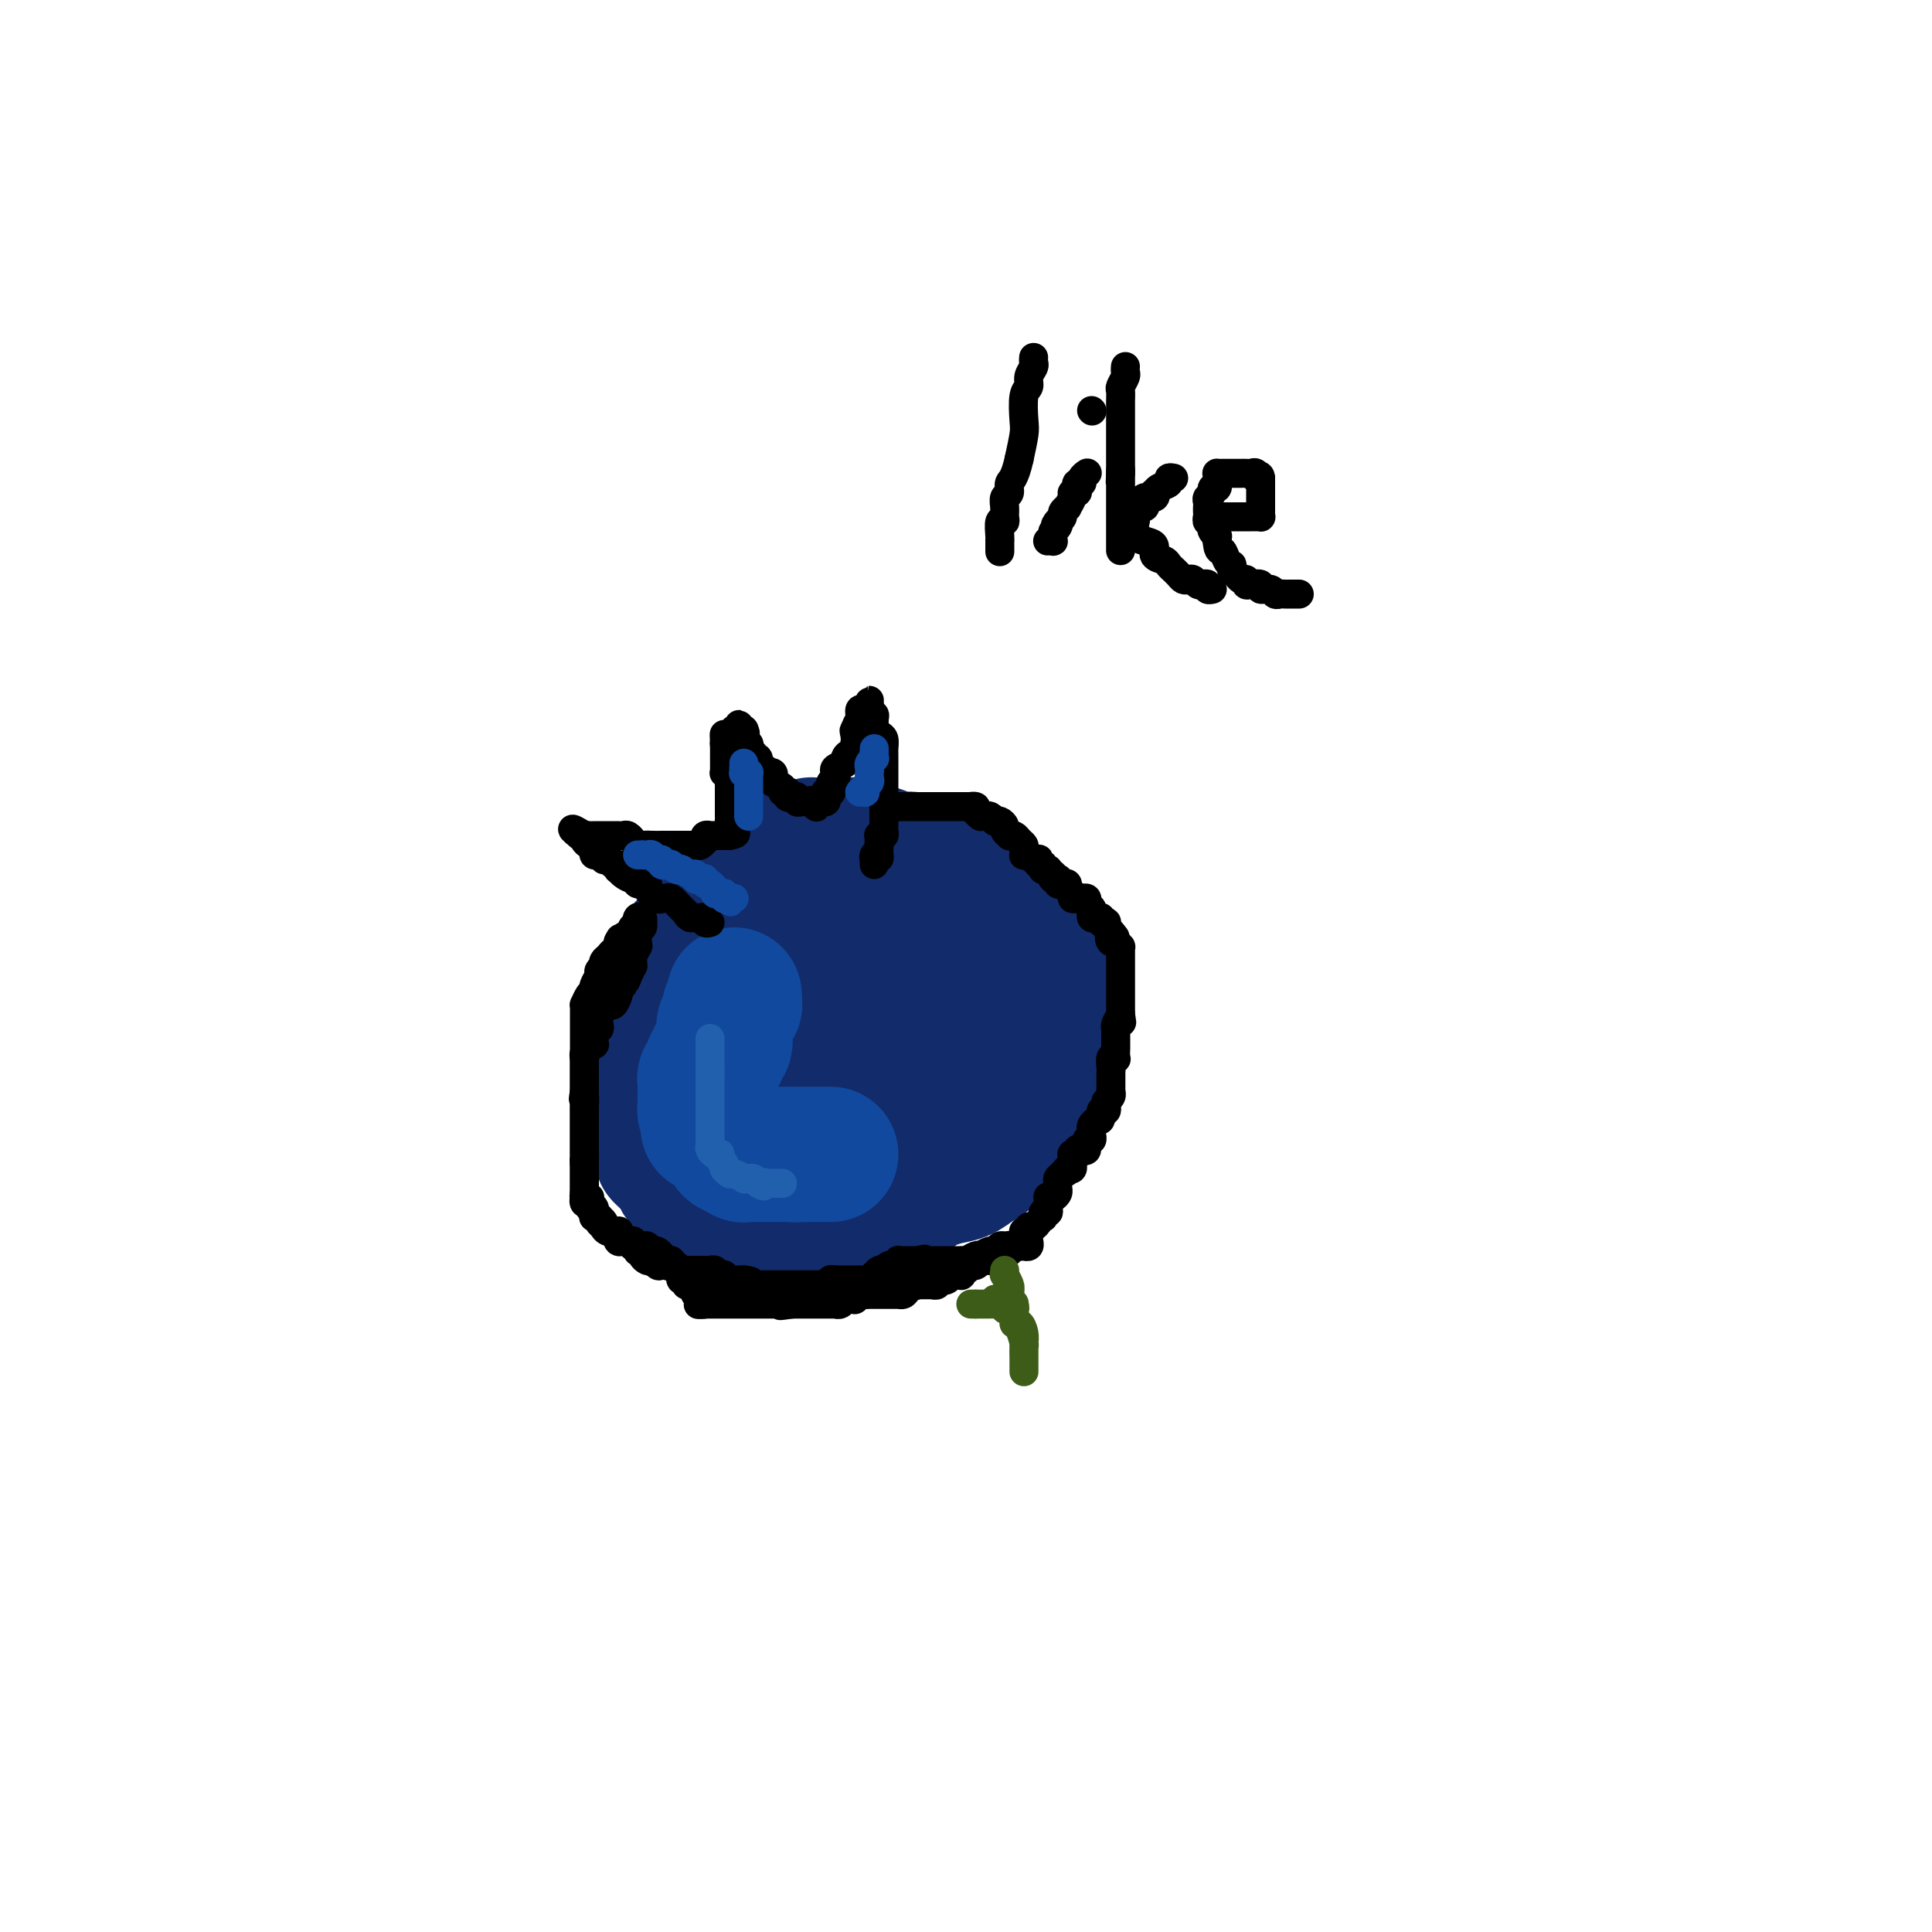<svg viewBox='0 0 400 400' version='1.1' xmlns='http://www.w3.org/2000/svg' xmlns:xlink='http://www.w3.org/1999/xlink'><g fill='none' stroke='#122B6A' stroke-width='28' stroke-linecap='round' stroke-linejoin='round'><path d='M151,187c-0.419,-0.127 -0.838,-0.254 -1,0c-0.162,0.254 -0.067,0.890 0,1c0.067,0.110 0.106,-0.305 0,0c-0.106,0.305 -0.358,1.329 -1,2c-0.642,0.671 -1.673,0.988 -2,1c-0.327,0.012 0.049,-0.282 0,0c-0.049,0.282 -0.525,1.141 -1,2'/><path d='M146,193c-0.973,1.108 -0.905,0.878 -1,1c-0.095,0.122 -0.353,0.596 -1,1c-0.647,0.404 -1.682,0.737 -2,1c-0.318,0.263 0.083,0.455 0,1c-0.083,0.545 -0.649,1.441 -1,2c-0.351,0.559 -0.485,0.780 -1,1c-0.515,0.220 -1.409,0.440 -2,1c-0.591,0.560 -0.879,1.459 -1,2c-0.121,0.541 -0.075,0.722 0,1c0.075,0.278 0.177,0.653 0,1c-0.177,0.347 -0.635,0.665 -1,1c-0.365,0.335 -0.637,0.687 -1,1c-0.363,0.313 -0.815,0.588 -1,1c-0.185,0.412 -0.102,0.961 0,2c0.102,1.039 0.224,2.567 0,3c-0.224,0.433 -0.792,-0.231 -1,0c-0.208,0.231 -0.056,1.356 0,2c0.056,0.644 0.015,0.805 0,1c-0.015,0.195 -0.004,0.422 0,1c0.004,0.578 0.001,1.506 0,2c-0.001,0.494 -0.001,0.555 0,1c0.001,0.445 0.004,1.274 0,2c-0.004,0.726 -0.016,1.350 0,2c0.016,0.650 0.061,1.326 0,2c-0.061,0.674 -0.227,1.347 0,2c0.227,0.653 0.848,1.288 1,2c0.152,0.712 -0.167,1.503 0,2c0.167,0.497 0.818,0.700 1,1c0.182,0.300 -0.105,0.696 0,1c0.105,0.304 0.601,0.515 1,1c0.399,0.485 0.699,1.242 1,2'/><path d='M137,237c0.586,2.123 0.050,1.930 0,2c-0.050,0.070 0.387,0.401 1,1c0.613,0.599 1.402,1.465 2,2c0.598,0.535 1.004,0.738 1,1c-0.004,0.262 -0.418,0.582 0,1c0.418,0.418 1.668,0.934 2,1c0.332,0.066 -0.252,-0.319 0,0c0.252,0.319 1.342,1.344 2,2c0.658,0.656 0.884,0.945 1,1c0.116,0.055 0.121,-0.125 1,0c0.879,0.125 2.633,0.554 3,1c0.367,0.446 -0.653,0.908 0,1c0.653,0.092 2.980,-0.186 4,0c1.020,0.186 0.735,0.834 1,1c0.265,0.166 1.081,-0.152 2,0c0.919,0.152 1.940,0.774 3,1c1.060,0.226 2.159,0.057 3,0c0.841,-0.057 1.422,-0.000 2,0c0.578,0.000 1.151,-0.055 2,0c0.849,0.055 1.973,0.222 3,0c1.027,-0.222 1.957,-0.833 3,-1c1.043,-0.167 2.200,0.110 3,0c0.800,-0.110 1.244,-0.606 2,-1c0.756,-0.394 1.826,-0.687 3,-1c1.174,-0.313 2.453,-0.646 4,-1c1.547,-0.354 3.362,-0.727 4,-1c0.638,-0.273 0.099,-0.444 1,-1c0.901,-0.556 3.243,-1.496 5,-2c1.757,-0.504 2.931,-0.573 4,-1c1.069,-0.427 2.035,-1.214 3,-2'/><path d='M202,241c4.252,-2.058 1.883,-2.204 1,-2c-0.883,0.204 -0.279,0.757 1,0c1.279,-0.757 3.234,-2.824 4,-4c0.766,-1.176 0.341,-1.461 1,-2c0.659,-0.539 2.400,-1.333 3,-2c0.600,-0.667 0.059,-1.209 0,-2c-0.059,-0.791 0.362,-1.832 1,-3c0.638,-1.168 1.491,-2.464 2,-3c0.509,-0.536 0.672,-0.314 1,-1c0.328,-0.686 0.820,-2.281 1,-3c0.180,-0.719 0.048,-0.563 0,-1c-0.048,-0.437 -0.013,-1.468 0,-2c0.013,-0.532 0.004,-0.566 0,-1c-0.004,-0.434 -0.001,-1.268 0,-2c0.001,-0.732 0.001,-1.360 0,-2c-0.001,-0.640 -0.004,-1.290 0,-2c0.004,-0.710 0.014,-1.479 0,-2c-0.014,-0.521 -0.054,-0.792 0,-1c0.054,-0.208 0.200,-0.352 0,-1c-0.200,-0.648 -0.747,-1.801 -1,-2c-0.253,-0.199 -0.212,0.556 0,0c0.212,-0.556 0.596,-2.424 0,-3c-0.596,-0.576 -2.170,0.142 -3,0c-0.830,-0.142 -0.915,-1.142 -1,-2c-0.085,-0.858 -0.171,-1.575 0,-2c0.171,-0.425 0.600,-0.560 0,-1c-0.600,-0.440 -2.227,-1.187 -3,-2c-0.773,-0.813 -0.692,-1.692 -1,-2c-0.308,-0.308 -1.006,-0.044 -2,-1c-0.994,-0.956 -2.284,-3.130 -3,-4c-0.716,-0.870 -0.858,-0.435 -1,0'/><path d='M202,186c-2.746,-2.855 -2.611,-2.993 -3,-3c-0.389,-0.007 -1.300,0.118 -2,0c-0.700,-0.118 -1.188,-0.480 -2,-1c-0.812,-0.520 -1.949,-1.200 -3,-2c-1.051,-0.800 -2.016,-1.721 -3,-2c-0.984,-0.279 -1.988,0.083 -3,0c-1.012,-0.083 -2.033,-0.611 -3,-1c-0.967,-0.389 -1.879,-0.640 -3,-1c-1.121,-0.360 -2.449,-0.829 -3,-1c-0.551,-0.171 -0.324,-0.046 -1,0c-0.676,0.046 -2.257,0.012 -3,0c-0.743,-0.012 -0.650,-0.000 -1,0c-0.350,0.000 -1.144,-0.010 -2,0c-0.856,0.010 -1.774,0.040 -2,0c-0.226,-0.040 0.242,-0.150 0,0c-0.242,0.150 -1.192,0.561 -2,1c-0.808,0.439 -1.473,0.905 -2,1c-0.527,0.095 -0.915,-0.181 -1,0c-0.085,0.181 0.135,0.819 0,1c-0.135,0.181 -0.623,-0.095 -1,0c-0.377,0.095 -0.641,0.560 -1,1c-0.359,0.440 -0.814,0.854 -1,1c-0.186,0.146 -0.105,0.024 0,0c0.105,-0.024 0.234,0.049 0,0c-0.234,-0.049 -0.833,-0.219 -1,0c-0.167,0.219 0.096,0.829 0,1c-0.096,0.171 -0.551,-0.095 -1,0c-0.449,0.095 -0.894,0.551 -1,1c-0.106,0.449 0.125,0.890 0,1c-0.125,0.110 -0.607,-0.111 -1,0c-0.393,0.111 -0.696,0.556 -1,1'/><path d='M155,184c-1.250,0.954 -0.377,-0.162 0,0c0.377,0.162 0.256,1.601 0,2c-0.256,0.399 -0.647,-0.243 -1,0c-0.353,0.243 -0.670,1.370 -1,2c-0.330,0.630 -0.675,0.761 -1,1c-0.325,0.239 -0.630,0.585 -1,1c-0.370,0.415 -0.803,0.900 -1,1c-0.197,0.100 -0.157,-0.185 0,0c0.157,0.185 0.431,0.839 0,1c-0.431,0.161 -1.566,-0.171 -2,0c-0.434,0.171 -0.166,0.845 0,1c0.166,0.155 0.229,-0.210 0,0c-0.229,0.210 -0.751,0.995 -1,1c-0.249,0.005 -0.224,-0.768 0,-1c0.224,-0.232 0.647,0.079 1,0c0.353,-0.079 0.637,-0.547 1,-1c0.363,-0.453 0.804,-0.890 1,-1c0.196,-0.110 0.146,0.106 0,0c-0.146,-0.106 -0.390,-0.535 0,-1c0.390,-0.465 1.413,-0.966 2,-1c0.587,-0.034 0.738,0.398 1,0c0.262,-0.398 0.636,-1.625 1,-2c0.364,-0.375 0.719,0.104 1,0c0.281,-0.104 0.488,-0.791 1,-1c0.512,-0.209 1.330,0.059 2,0c0.670,-0.059 1.191,-0.445 2,-1c0.809,-0.555 1.904,-1.277 3,-2'/><path d='M163,183c2.641,-1.392 1.744,-0.373 2,0c0.256,0.373 1.664,0.100 2,0c0.336,-0.100 -0.399,-0.027 0,0c0.399,0.027 1.931,0.007 3,0c1.069,-0.007 1.675,-0.002 2,0c0.325,0.002 0.369,0.001 1,0c0.631,-0.001 1.849,-0.001 3,0c1.151,0.001 2.234,0.002 3,0c0.766,-0.002 1.215,-0.007 2,0c0.785,0.007 1.907,0.027 3,0c1.093,-0.027 2.156,-0.099 3,0c0.844,0.099 1.470,0.370 3,1c1.530,0.630 3.963,1.618 5,2c1.037,0.382 0.677,0.156 1,0c0.323,-0.156 1.329,-0.244 2,0c0.671,0.244 1.007,0.821 1,1c-0.007,0.179 -0.356,-0.039 0,0c0.356,0.039 1.419,0.334 2,1c0.581,0.666 0.681,1.702 1,2c0.319,0.298 0.859,-0.142 1,0c0.141,0.142 -0.116,0.866 0,1c0.116,0.134 0.606,-0.321 1,0c0.394,0.321 0.693,1.419 1,2c0.307,0.581 0.622,0.646 1,1c0.378,0.354 0.819,0.996 1,2c0.181,1.004 0.101,2.370 0,3c-0.101,0.630 -0.223,0.522 0,1c0.223,0.478 0.792,1.540 1,2c0.208,0.460 0.056,0.316 0,1c-0.056,0.684 -0.016,2.195 0,3c0.016,0.805 0.008,0.902 0,1'/><path d='M208,207c0.142,1.853 -0.002,0.985 0,1c0.002,0.015 0.150,0.911 0,2c-0.150,1.089 -0.599,2.370 -1,3c-0.401,0.630 -0.754,0.610 -1,1c-0.246,0.390 -0.384,1.192 -1,2c-0.616,0.808 -1.708,1.622 -2,2c-0.292,0.378 0.217,0.320 0,1c-0.217,0.680 -1.158,2.098 -2,3c-0.842,0.902 -1.583,1.289 -2,2c-0.417,0.711 -0.510,1.748 -1,2c-0.490,0.252 -1.378,-0.279 -2,0c-0.622,0.279 -0.978,1.370 -1,2c-0.022,0.630 0.290,0.799 0,1c-0.290,0.201 -1.182,0.435 -2,1c-0.818,0.565 -1.561,1.462 -2,2c-0.439,0.538 -0.574,0.718 -1,1c-0.426,0.282 -1.142,0.667 -2,1c-0.858,0.333 -1.859,0.614 -2,1c-0.141,0.386 0.578,0.878 0,1c-0.578,0.122 -2.454,-0.125 -3,0c-0.546,0.125 0.239,0.622 0,1c-0.239,0.378 -1.500,0.637 -2,1c-0.500,0.363 -0.238,0.829 -1,1c-0.762,0.171 -2.550,0.046 -3,0c-0.450,-0.046 0.436,-0.012 0,0c-0.436,0.012 -2.195,0.003 -3,0c-0.805,-0.003 -0.655,-0.001 -1,0c-0.345,0.001 -1.185,0.000 -2,0c-0.815,-0.000 -1.604,-0.000 -2,0c-0.396,0.000 -0.399,0.000 -1,0c-0.601,-0.000 -1.801,-0.000 -3,0'/><path d='M165,239c-3.594,0.464 -2.080,0.126 -2,0c0.080,-0.126 -1.274,-0.038 -2,0c-0.726,0.038 -0.825,0.025 -1,0c-0.175,-0.025 -0.427,-0.063 -1,0c-0.573,0.063 -1.467,0.228 -2,0c-0.533,-0.228 -0.706,-0.850 -1,-1c-0.294,-0.150 -0.709,0.171 -1,0c-0.291,-0.171 -0.456,-0.834 -1,-1c-0.544,-0.166 -1.465,0.165 -2,0c-0.535,-0.165 -0.683,-0.827 -1,-1c-0.317,-0.173 -0.803,0.143 -1,0c-0.197,-0.143 -0.107,-0.746 0,-1c0.107,-0.254 0.229,-0.158 0,0c-0.229,0.158 -0.809,0.377 -1,0c-0.191,-0.377 0.007,-1.350 0,-2c-0.007,-0.650 -0.219,-0.976 0,-2c0.219,-1.024 0.868,-2.747 1,-4c0.132,-1.253 -0.253,-2.037 0,-3c0.253,-0.963 1.143,-2.104 2,-3c0.857,-0.896 1.680,-1.545 2,-2c0.320,-0.455 0.137,-0.714 0,-1c-0.137,-0.286 -0.229,-0.598 0,-1c0.229,-0.402 0.780,-0.895 1,-1c0.220,-0.105 0.110,0.178 0,0c-0.110,-0.178 -0.222,-0.818 0,-1c0.222,-0.182 0.776,0.095 1,0c0.224,-0.095 0.118,-0.561 0,-1c-0.118,-0.439 -0.248,-0.850 0,-1c0.248,-0.150 0.874,-0.041 1,0c0.126,0.041 -0.250,0.012 0,0c0.250,-0.012 1.125,-0.006 2,0'/><path d='M159,213c1.340,-1.921 0.189,-1.222 0,-1c-0.189,0.222 0.585,-0.032 1,0c0.415,0.032 0.470,0.350 1,0c0.530,-0.350 1.534,-1.368 2,-2c0.466,-0.632 0.393,-0.877 1,-1c0.607,-0.123 1.895,-0.123 3,0c1.105,0.123 2.027,0.369 3,0c0.973,-0.369 1.996,-1.352 3,-2c1.004,-0.648 1.988,-0.962 3,-1c1.012,-0.038 2.052,0.200 3,0c0.948,-0.200 1.805,-0.837 2,-1c0.195,-0.163 -0.272,0.149 0,0c0.272,-0.149 1.283,-0.758 2,-1c0.717,-0.242 1.142,-0.117 2,0c0.858,0.117 2.151,0.228 3,0c0.849,-0.228 1.253,-0.793 2,-1c0.747,-0.207 1.835,-0.055 3,0c1.165,0.055 2.406,0.015 3,0c0.594,-0.015 0.540,-0.004 1,0c0.460,0.004 1.433,0.001 2,0c0.567,-0.001 0.726,-0.001 1,0c0.274,0.001 0.662,0.004 1,0c0.338,-0.004 0.627,-0.015 1,0c0.373,0.015 0.831,0.055 1,0c0.169,-0.055 0.048,-0.205 0,0c-0.048,0.205 -0.024,0.765 0,1c0.024,0.235 0.048,0.146 0,0c-0.048,-0.146 -0.167,-0.347 0,0c0.167,0.347 0.619,1.242 0,2c-0.619,0.758 -2.310,1.379 -4,2'/><path d='M199,208c-0.582,0.952 -0.536,0.834 -1,1c-0.464,0.166 -1.437,0.618 -2,1c-0.563,0.382 -0.714,0.694 -1,1c-0.286,0.306 -0.705,0.607 -1,1c-0.295,0.393 -0.464,0.879 -1,1c-0.536,0.121 -1.439,-0.121 -2,0c-0.561,0.121 -0.780,0.607 -1,1c-0.220,0.393 -0.441,0.694 -1,1c-0.559,0.306 -1.455,0.617 -2,1c-0.545,0.383 -0.737,0.838 -1,1c-0.263,0.162 -0.595,0.029 -1,0c-0.405,-0.029 -0.883,0.044 -1,0c-0.117,-0.044 0.128,-0.204 0,0c-0.128,0.204 -0.627,0.773 -1,1c-0.373,0.227 -0.620,0.112 -1,0c-0.380,-0.112 -0.893,-0.223 -1,0c-0.107,0.223 0.192,0.778 0,1c-0.192,0.222 -0.874,0.111 -1,0c-0.126,-0.111 0.303,-0.223 0,0c-0.303,0.223 -1.338,0.782 -2,1c-0.662,0.218 -0.951,0.097 -1,0c-0.049,-0.097 0.140,-0.170 0,0c-0.140,0.170 -0.611,0.582 -1,1c-0.389,0.418 -0.695,0.843 -1,1c-0.305,0.157 -0.607,0.046 -1,0c-0.393,-0.046 -0.876,-0.026 -1,0c-0.124,0.026 0.111,0.059 0,0c-0.111,-0.059 -0.568,-0.208 -1,0c-0.432,0.208 -0.838,0.774 -1,1c-0.162,0.226 -0.081,0.113 0,0'/></g>
<g fill='none' stroke='#11499F' stroke-width='28' stroke-linecap='round' stroke-linejoin='round'><path d='M152,206c0.000,0.000 0.000,1.000 0,1'/><path d='M152,207c-0.017,0.395 -0.061,0.883 0,1c0.061,0.117 0.227,-0.136 0,0c-0.227,0.136 -0.845,0.662 -1,1c-0.155,0.338 0.154,0.490 0,1c-0.154,0.510 -0.772,1.379 -1,2c-0.228,0.621 -0.065,0.992 0,1c0.065,0.008 0.033,-0.349 0,0c-0.033,0.349 -0.065,1.404 0,2c0.065,0.596 0.229,0.732 0,1c-0.229,0.268 -0.850,0.667 -1,1c-0.150,0.333 0.170,0.601 0,1c-0.170,0.399 -0.830,0.930 -1,1c-0.170,0.070 0.152,-0.322 0,0c-0.152,0.322 -0.776,1.357 -1,2c-0.224,0.643 -0.046,0.893 0,1c0.046,0.107 -0.040,0.070 0,0c0.040,-0.070 0.207,-0.173 0,0c-0.207,0.173 -0.788,0.621 -1,1c-0.212,0.379 -0.057,0.689 0,1c0.057,0.311 0.015,0.622 0,1c-0.015,0.378 -0.004,0.822 0,1c0.004,0.178 0.001,0.090 0,0c-0.001,-0.090 -0.000,-0.181 0,0c0.000,0.181 0.000,0.636 0,1c-0.000,0.364 -0.001,0.637 0,1c0.001,0.363 0.004,0.814 0,1c-0.004,0.186 -0.015,0.105 0,0c0.015,-0.105 0.056,-0.234 0,0c-0.056,0.234 -0.207,0.832 0,1c0.207,0.168 0.774,-0.095 1,0c0.226,0.095 0.113,0.547 0,1'/><path d='M147,231c-0.778,3.936 -0.224,1.777 0,1c0.224,-0.777 0.117,-0.171 0,0c-0.117,0.171 -0.242,-0.094 0,0c0.242,0.094 0.853,0.547 1,1c0.147,0.453 -0.171,0.906 0,1c0.171,0.094 0.830,-0.171 1,0c0.170,0.171 -0.150,0.777 0,1c0.150,0.223 0.771,0.064 1,0c0.229,-0.064 0.065,-0.032 0,0c-0.065,0.032 -0.032,0.064 0,0c0.032,-0.064 0.063,-0.223 0,0c-0.063,0.223 -0.220,0.829 0,1c0.220,0.171 0.815,-0.094 1,0c0.185,0.094 -0.042,0.547 0,1c0.042,0.453 0.354,0.906 1,1c0.646,0.094 1.626,-0.171 2,0c0.374,0.171 0.142,0.778 0,1c-0.142,0.222 -0.193,0.060 0,0c0.193,-0.060 0.629,-0.016 1,0c0.371,0.016 0.677,0.004 1,0c0.323,-0.004 0.663,-0.001 1,0c0.337,0.001 0.673,0.000 1,0c0.327,-0.000 0.647,-0.000 1,0c0.353,0.000 0.738,0.000 1,0c0.262,-0.000 0.400,-0.000 1,0c0.600,0.000 1.662,0.000 2,0c0.338,-0.000 -0.046,-0.000 0,0c0.046,0.000 0.523,0.000 1,0'/><path d='M164,239c2.034,0.155 1.119,0.041 1,0c-0.119,-0.041 0.559,-0.011 1,0c0.441,0.011 0.644,0.003 1,0c0.356,-0.003 0.865,-0.001 1,0c0.135,0.001 -0.105,0.000 0,0c0.105,-0.000 0.554,-0.000 1,0c0.446,0.000 0.890,0.000 1,0c0.110,-0.000 -0.114,-0.000 0,0c0.114,0.000 0.567,0.000 1,0c0.433,-0.000 0.847,-0.000 1,0c0.153,0.000 0.044,0.000 0,0c-0.044,-0.000 -0.022,-0.000 0,0'/></g>
<g fill='none' stroke='#000000' stroke-width='6' stroke-linecap='round' stroke-linejoin='round'><path d='M147,191c-0.440,0.113 -0.881,0.226 -1,0c-0.119,-0.226 0.083,-0.792 0,-1c-0.083,-0.208 -0.452,-0.060 -1,0c-0.548,0.060 -1.274,0.030 -2,0'/><path d='M143,190c-0.814,-0.353 -0.848,-0.736 -1,-1c-0.152,-0.264 -0.420,-0.409 -1,-1c-0.580,-0.591 -1.470,-1.629 -2,-2c-0.530,-0.371 -0.700,-0.075 -1,0c-0.300,0.075 -0.729,-0.070 -1,0c-0.271,0.070 -0.384,0.354 -1,0c-0.616,-0.354 -1.736,-1.348 -2,-2c-0.264,-0.652 0.329,-0.962 0,-1c-0.329,-0.038 -1.580,0.196 -2,0c-0.420,-0.196 -0.008,-0.822 0,-1c0.008,-0.178 -0.389,0.092 -1,0c-0.611,-0.092 -1.435,-0.545 -2,-1c-0.565,-0.455 -0.872,-0.910 -1,-1c-0.128,-0.090 -0.077,0.187 0,0c0.077,-0.187 0.179,-0.839 0,-1c-0.179,-0.161 -0.641,0.167 -1,0c-0.359,-0.167 -0.617,-0.830 -1,-1c-0.383,-0.170 -0.891,0.151 -1,0c-0.109,-0.151 0.182,-0.776 0,-1c-0.182,-0.224 -0.836,-0.049 -1,0c-0.164,0.049 0.162,-0.028 0,0c-0.162,0.028 -0.813,0.161 -1,0c-0.187,-0.161 0.090,-0.618 0,-1c-0.090,-0.382 -0.546,-0.691 -1,-1c-0.454,-0.309 -0.905,-0.619 -1,-1c-0.095,-0.381 0.167,-0.833 0,-1c-0.167,-0.167 -0.762,-0.048 -1,0c-0.238,0.048 -0.119,0.024 0,0'/><path d='M120,173c-3.318,-2.630 -0.115,-0.705 1,0c1.115,0.705 0.140,0.189 0,0c-0.140,-0.189 0.554,-0.051 1,0c0.446,0.051 0.644,0.014 1,0c0.356,-0.014 0.869,-0.004 1,0c0.131,0.004 -0.119,0.001 0,0c0.119,-0.001 0.606,-0.000 1,0c0.394,0.000 0.693,-0.000 1,0c0.307,0.000 0.621,0.000 1,0c0.379,-0.000 0.822,-0.001 1,0c0.178,0.001 0.090,0.004 0,0c-0.090,-0.004 -0.183,-0.016 0,0c0.183,0.016 0.641,0.061 1,0c0.359,-0.061 0.617,-0.226 1,0c0.383,0.226 0.890,0.845 1,1c0.110,0.155 -0.178,-0.155 0,0c0.178,0.155 0.821,0.773 1,1c0.179,0.227 -0.106,0.061 0,0c0.106,-0.061 0.602,-0.017 1,0c0.398,0.017 0.699,0.009 1,0'/><path d='M134,175c2.137,0.309 0.481,0.083 0,0c-0.481,-0.083 0.214,-0.022 1,0c0.786,0.022 1.664,0.006 2,0c0.336,-0.006 0.131,-0.002 0,0c-0.131,0.002 -0.189,0.000 0,0c0.189,-0.000 0.624,-0.000 1,0c0.376,0.000 0.692,0.000 1,0c0.308,-0.000 0.607,-0.000 1,0c0.393,0.000 0.880,0.000 1,0c0.120,-0.000 -0.126,-0.000 0,0c0.126,0.000 0.625,0.001 1,0c0.375,-0.001 0.626,-0.004 1,0c0.374,0.004 0.871,0.016 1,0c0.129,-0.016 -0.110,-0.061 0,0c0.110,0.061 0.569,0.226 1,0c0.431,-0.226 0.833,-0.845 1,-1c0.167,-0.155 0.100,0.155 0,0c-0.100,-0.155 -0.234,-0.774 0,-1c0.234,-0.226 0.837,-0.061 1,0c0.163,0.061 -0.114,0.016 0,0c0.114,-0.016 0.619,-0.004 1,0c0.381,0.004 0.637,0.001 1,0c0.363,-0.001 0.833,-0.000 1,0c0.167,0.000 0.031,0.000 0,0c-0.031,-0.000 0.043,-0.000 0,0c-0.043,0.000 -0.204,0.000 0,0c0.204,-0.000 0.773,-0.000 1,0c0.227,0.000 0.114,0.000 0,0'/><path d='M151,173c2.630,-0.492 0.705,-0.723 0,-1c-0.705,-0.277 -0.189,-0.599 0,-1c0.189,-0.401 0.051,-0.881 0,-1c-0.051,-0.119 -0.014,0.124 0,0c0.014,-0.124 0.004,-0.615 0,-1c-0.004,-0.385 -0.001,-0.663 0,-1c0.001,-0.337 0.000,-0.734 0,-1c-0.000,-0.266 0.000,-0.400 0,-1c-0.000,-0.600 -0.000,-1.666 0,-2c0.000,-0.334 0.001,0.064 0,0c-0.001,-0.064 -0.004,-0.592 0,-1c0.004,-0.408 0.015,-0.697 0,-1c-0.015,-0.303 -0.057,-0.619 0,-1c0.057,-0.381 0.211,-0.828 0,-1c-0.211,-0.172 -0.789,-0.069 -1,0c-0.211,0.069 -0.057,0.106 0,0c0.057,-0.106 0.015,-0.353 0,-1c-0.015,-0.647 -0.004,-1.693 0,-2c0.004,-0.307 0.001,0.124 0,0c-0.001,-0.124 -0.000,-0.804 0,-1c0.000,-0.196 0.000,0.092 0,0c-0.000,-0.092 -0.000,-0.563 0,-1c0.000,-0.437 0.000,-0.839 0,-1c-0.000,-0.161 -0.000,-0.080 0,0'/><path d='M150,154c-0.143,-3.227 0.000,-1.796 0,-1c-0.000,0.796 -0.143,0.957 0,1c0.143,0.043 0.573,-0.031 1,0c0.427,0.031 0.850,0.167 1,0c0.150,-0.167 0.026,-0.638 0,-1c-0.026,-0.362 0.045,-0.615 0,-1c-0.045,-0.385 -0.208,-0.902 0,-1c0.208,-0.098 0.787,0.223 1,0c0.213,-0.223 0.061,-0.989 0,-1c-0.061,-0.011 -0.030,0.732 0,1c0.030,0.268 0.060,0.062 0,0c-0.060,-0.062 -0.208,0.022 0,0c0.208,-0.022 0.774,-0.149 1,0c0.226,0.149 0.113,0.575 0,1'/><path d='M154,152c0.615,-0.353 0.151,-0.236 0,0c-0.151,0.236 0.011,0.589 0,1c-0.011,0.411 -0.195,0.879 0,1c0.195,0.121 0.769,-0.107 1,0c0.231,0.107 0.118,0.548 0,1c-0.118,0.452 -0.243,0.913 0,1c0.243,0.087 0.852,-0.202 1,0c0.148,0.202 -0.167,0.895 0,1c0.167,0.105 0.814,-0.378 1,0c0.186,0.378 -0.090,1.617 0,2c0.090,0.383 0.547,-0.091 1,0c0.453,0.091 0.904,0.745 1,1c0.096,0.255 -0.163,0.110 0,0c0.163,-0.110 0.746,-0.183 1,0c0.254,0.183 0.177,0.624 0,1c-0.177,0.376 -0.454,0.688 0,1c0.454,0.312 1.637,0.623 2,1c0.363,0.377 -0.096,0.819 0,1c0.096,0.181 0.748,0.100 1,0c0.252,-0.100 0.105,-0.219 0,0c-0.105,0.219 -0.169,0.777 0,1c0.169,0.223 0.571,0.112 1,0c0.429,-0.112 0.885,-0.226 1,0c0.115,0.226 -0.110,0.793 0,1c0.110,0.207 0.555,0.056 1,0c0.445,-0.056 0.889,-0.015 1,0c0.111,0.015 -0.111,0.004 0,0c0.111,-0.004 0.556,-0.002 1,0'/><path d='M168,166c2.123,2.166 0.429,0.581 0,0c-0.429,-0.581 0.407,-0.158 1,0c0.593,0.158 0.944,0.053 1,0c0.056,-0.053 -0.182,-0.053 0,0c0.182,0.053 0.785,0.157 1,0c0.215,-0.157 0.044,-0.577 0,-1c-0.044,-0.423 0.041,-0.848 0,-1c-0.041,-0.152 -0.208,-0.030 0,0c0.208,0.030 0.791,-0.034 1,0c0.209,0.034 0.042,0.164 0,0c-0.042,-0.164 0.039,-0.621 0,-1c-0.039,-0.379 -0.199,-0.679 0,-1c0.199,-0.321 0.756,-0.663 1,-1c0.244,-0.337 0.173,-0.669 0,-1c-0.173,-0.331 -0.449,-0.661 0,-1c0.449,-0.339 1.623,-0.687 2,-1c0.377,-0.313 -0.043,-0.591 0,-1c0.043,-0.409 0.547,-0.950 1,-1c0.453,-0.050 0.853,0.390 1,0c0.147,-0.390 0.039,-1.611 0,-2c-0.039,-0.389 -0.011,0.053 0,0c0.011,-0.053 0.003,-0.602 0,-1c-0.003,-0.398 -0.001,-0.646 0,-1c0.001,-0.354 0.000,-0.816 0,-1c-0.000,-0.184 -0.000,-0.092 0,0'/><path d='M177,151c0.945,-2.344 0.309,-0.705 0,0c-0.309,0.705 -0.289,0.477 0,0c0.289,-0.477 0.848,-1.202 1,-2c0.152,-0.798 -0.103,-1.668 0,-2c0.103,-0.332 0.563,-0.125 1,0c0.437,0.125 0.849,0.167 1,0c0.151,-0.167 0.040,-0.542 0,-1c-0.040,-0.458 -0.011,-0.999 0,-1c0.011,-0.001 0.003,0.538 0,1c-0.003,0.462 -0.001,0.845 0,1c0.001,0.155 0.000,0.080 0,0c-0.000,-0.080 -0.000,-0.166 0,0c0.000,0.166 0.000,0.583 0,1'/><path d='M180,148c0.227,0.437 0.796,0.029 1,0c0.204,-0.029 0.044,0.320 0,1c-0.044,0.680 0.027,1.691 0,2c-0.027,0.309 -0.151,-0.085 0,0c0.151,0.085 0.576,0.649 1,1c0.424,0.351 0.846,0.490 1,1c0.154,0.510 0.041,1.392 0,2c-0.041,0.608 -0.011,0.941 0,1c0.011,0.059 0.003,-0.158 0,0c-0.003,0.158 -0.001,0.690 0,1c0.001,0.310 0.000,0.397 0,1c-0.000,0.603 -0.000,1.721 0,2c0.000,0.279 0.000,-0.281 0,0c-0.000,0.281 -0.000,1.403 0,2c0.000,0.597 0.000,0.671 0,1c-0.000,0.329 0.000,0.914 0,1c-0.000,0.086 -0.000,-0.328 0,0c0.000,0.328 0.000,1.398 0,2c-0.000,0.602 -0.000,0.735 0,1c0.000,0.265 0.000,0.663 0,1c-0.000,0.337 -0.000,0.615 0,1c0.000,0.385 0.001,0.877 0,1c-0.001,0.123 -0.004,-0.125 0,0c0.004,0.125 0.015,0.621 0,1c-0.015,0.379 -0.057,0.640 0,1c0.057,0.360 0.211,0.817 0,1c-0.211,0.183 -0.789,0.090 -1,0c-0.211,-0.090 -0.057,-0.178 0,0c0.057,0.178 0.016,0.622 0,1c-0.016,0.378 -0.008,0.689 0,1'/><path d='M182,175c-0.094,3.874 0.171,2.558 0,2c-0.171,-0.558 -0.778,-0.360 -1,0c-0.222,0.360 -0.060,0.880 0,1c0.060,0.120 0.016,-0.160 0,0c-0.016,0.160 -0.005,0.760 0,1c0.005,0.240 0.002,0.120 0,0'/></g>
<g fill='none' stroke='#11499F' stroke-width='6' stroke-linecap='round' stroke-linejoin='round'><path d='M132,177c0.000,0.000 1.000,0.000 1,0'/><path d='M133,177c0.332,0.017 0.663,0.061 1,0c0.337,-0.061 0.682,-0.226 1,0c0.318,0.226 0.610,0.844 1,1c0.390,0.156 0.878,-0.151 1,0c0.122,0.151 -0.121,0.758 0,1c0.121,0.242 0.607,0.118 1,0c0.393,-0.118 0.692,-0.229 1,0c0.308,0.229 0.625,0.797 1,1c0.375,0.203 0.808,0.039 1,0c0.192,-0.039 0.142,0.046 0,0c-0.142,-0.046 -0.375,-0.222 0,0c0.375,0.222 1.358,0.843 2,1c0.642,0.157 0.941,-0.150 1,0c0.059,0.150 -0.124,0.758 0,1c0.124,0.242 0.555,0.118 1,0c0.445,-0.118 0.903,-0.228 1,0c0.097,0.228 -0.166,0.796 0,1c0.166,0.204 0.762,0.044 1,0c0.238,-0.044 0.119,0.027 0,0c-0.119,-0.027 -0.238,-0.152 0,0c0.238,0.152 0.834,0.580 1,1c0.166,0.420 -0.099,0.830 0,1c0.099,0.170 0.562,0.098 1,0c0.438,-0.098 0.849,-0.222 1,0c0.151,0.222 0.041,0.791 0,1c-0.041,0.209 -0.012,0.060 0,0c0.012,-0.060 0.006,-0.030 0,0'/><path d='M150,186c2.585,1.392 0.549,0.373 0,0c-0.549,-0.373 0.391,-0.100 1,0c0.609,0.100 0.888,0.029 1,0c0.112,-0.029 0.056,-0.014 0,0'/><path d='M154,158c0.000,0.000 0.000,1.000 0,1'/><path d='M154,159c0.016,0.382 0.057,0.837 0,1c-0.057,0.163 -0.211,0.033 0,0c0.211,-0.033 0.789,0.033 1,0c0.211,-0.033 0.057,-0.163 0,0c-0.057,0.163 -0.015,0.618 0,1c0.015,0.382 0.004,0.690 0,1c-0.004,0.310 -0.001,0.622 0,1c0.001,0.378 0.000,0.822 0,1c-0.000,0.178 -0.000,0.090 0,0c0.000,-0.090 0.000,-0.183 0,0c-0.000,0.183 -0.000,0.640 0,1c0.000,0.360 0.000,0.622 0,1c-0.000,0.378 -0.000,0.872 0,1c0.000,0.128 0.000,-0.109 0,0c-0.000,0.109 -0.000,0.565 0,1c0.000,0.435 0.000,0.848 0,1c-0.000,0.152 -0.000,0.043 0,0c0.000,-0.043 0.000,-0.022 0,0'/><path d='M181,155c0.000,0.000 0.000,1.000 0,1'/><path d='M181,156c0.004,0.091 0.015,-0.183 0,0c-0.015,0.183 -0.057,0.823 0,1c0.057,0.177 0.211,-0.110 0,0c-0.211,0.110 -0.789,0.617 -1,1c-0.211,0.383 -0.057,0.641 0,1c0.057,0.359 0.016,0.817 0,1c-0.016,0.183 -0.008,0.090 0,0c0.008,-0.090 0.016,-0.178 0,0c-0.016,0.178 -0.056,0.622 0,1c0.056,0.378 0.207,0.690 0,1c-0.207,0.310 -0.774,0.619 -1,1c-0.226,0.381 -0.112,0.834 0,1c0.112,0.166 0.223,0.045 0,0c-0.223,-0.045 -0.778,-0.013 -1,0c-0.222,0.013 -0.111,0.006 0,0'/></g>
<g fill='none' stroke='#2160AD' stroke-width='6' stroke-linecap='round' stroke-linejoin='round'><path d='M147,215c0.000,0.292 0.000,0.584 0,1c0.000,0.416 0.000,0.955 0,1c0.000,0.045 0.000,-0.405 0,0c0.000,0.405 0.000,1.665 0,2c0.000,0.335 0.000,-0.256 0,0c0.000,0.256 0.000,1.359 0,2c0.000,0.641 0.000,0.821 0,1'/><path d='M147,222c-0.000,0.996 -0.000,-0.013 0,0c0.000,0.013 0.000,1.050 0,2c-0.000,0.950 -0.000,1.814 0,2c0.000,0.186 0.000,-0.305 0,0c-0.000,0.305 -0.000,1.405 0,2c0.000,0.595 0.000,0.684 0,1c-0.000,0.316 -0.000,0.858 0,1c0.000,0.142 0.000,-0.117 0,0c-0.000,0.117 -0.000,0.610 0,1c0.000,0.390 0.000,0.678 0,1c-0.000,0.322 -0.000,0.678 0,1c0.000,0.322 0.000,0.611 0,1c-0.000,0.389 -0.001,0.877 0,1c0.001,0.123 0.003,-0.121 0,0c-0.003,0.121 -0.011,0.607 0,1c0.011,0.393 0.042,0.693 0,1c-0.042,0.307 -0.156,0.621 0,1c0.156,0.379 0.581,0.822 1,1c0.419,0.178 0.830,0.090 1,0c0.170,-0.090 0.097,-0.183 0,0c-0.097,0.183 -0.219,0.642 0,1c0.219,0.358 0.778,0.617 1,1c0.222,0.383 0.106,0.891 0,1c-0.106,0.109 -0.201,-0.181 0,0c0.201,0.181 0.698,0.833 1,1c0.302,0.167 0.410,-0.152 1,0c0.590,0.152 1.664,0.776 2,1c0.336,0.224 -0.065,0.050 0,0c0.065,-0.050 0.594,0.025 1,0c0.406,-0.025 0.687,-0.150 1,0c0.313,0.150 0.656,0.575 1,1'/><path d='M157,245c1.708,1.083 0.979,0.290 1,0c0.021,-0.290 0.793,-0.078 1,0c0.207,0.078 -0.151,0.021 0,0c0.151,-0.021 0.811,-0.006 1,0c0.189,0.006 -0.094,0.001 0,0c0.094,-0.001 0.564,-0.000 1,0c0.436,0.000 0.839,0.000 1,0c0.161,-0.000 0.081,-0.000 0,0'/></g>
<g fill='none' stroke='#000000' stroke-width='6' stroke-linecap='round' stroke-linejoin='round'><path d='M185,167c0.000,0.000 1.000,0.000 1,0'/><path d='M186,167c0.151,0.000 0.030,0.000 0,0c-0.030,0.000 0.033,0.000 0,0c-0.033,0.000 -0.163,0.000 0,0c0.163,0.000 0.617,0.000 1,0c0.383,0.000 0.694,0.000 1,0c0.306,0.000 0.606,0.000 1,0c0.394,0.000 0.880,0.000 1,0c0.120,0.000 -0.126,0.000 0,0c0.126,0.000 0.625,-0.000 1,0c0.375,0.000 0.626,0.000 1,0c0.374,0.000 0.870,0.000 1,0c0.130,0.000 -0.105,0.000 0,0c0.105,0.000 0.549,0.000 1,0c0.451,0.000 0.908,-0.000 1,0c0.092,0.000 -0.183,-0.000 0,0c0.183,0.000 0.823,-0.000 1,0c0.177,0.000 -0.110,-0.000 0,0c0.110,0.000 0.617,-0.000 1,0c0.383,0.000 0.641,-0.000 1,0c0.359,0.000 0.818,-0.000 1,0c0.182,0.000 0.088,-0.000 0,0c-0.088,0.000 -0.168,-0.000 0,0c0.168,0.000 0.584,0.000 1,0'/><path d='M200,167c2.327,0.012 1.145,0.042 1,0c-0.145,-0.042 0.749,-0.154 1,0c0.251,0.154 -0.140,0.576 0,1c0.140,0.424 0.812,0.849 1,1c0.188,0.151 -0.108,0.027 0,0c0.108,-0.027 0.620,0.045 1,0c0.380,-0.045 0.628,-0.205 1,0c0.372,0.205 0.869,0.776 1,1c0.131,0.224 -0.105,0.102 0,0c0.105,-0.102 0.549,-0.185 1,0c0.451,0.185 0.908,0.637 1,1c0.092,0.363 -0.183,0.636 0,1c0.183,0.364 0.823,0.819 1,1c0.177,0.181 -0.110,0.090 0,0c0.110,-0.090 0.618,-0.178 1,0c0.382,0.178 0.637,0.622 1,1c0.363,0.378 0.832,0.689 1,1c0.168,0.311 0.034,0.623 0,1c-0.034,0.377 0.033,0.819 0,1c-0.033,0.181 -0.166,0.100 0,0c0.166,-0.100 0.632,-0.219 1,0c0.368,0.219 0.638,0.776 1,1c0.362,0.224 0.815,0.116 1,0c0.185,-0.116 0.101,-0.241 0,0c-0.101,0.241 -0.219,0.850 0,1c0.219,0.150 0.776,-0.157 1,0c0.224,0.157 0.115,0.777 0,1c-0.115,0.223 -0.237,0.050 0,0c0.237,-0.050 0.833,0.025 1,0c0.167,-0.025 -0.095,-0.150 0,0c0.095,0.150 0.548,0.575 1,1'/><path d='M218,181c2.725,2.388 0.537,1.358 0,1c-0.537,-0.358 0.578,-0.044 1,0c0.422,0.044 0.150,-0.181 0,0c-0.150,0.181 -0.180,0.769 0,1c0.180,0.231 0.569,0.104 1,0c0.431,-0.104 0.903,-0.186 1,0c0.097,0.186 -0.180,0.638 0,1c0.180,0.362 0.818,0.633 1,1c0.182,0.367 -0.091,0.830 0,1c0.091,0.170 0.545,0.049 1,0c0.455,-0.049 0.910,-0.024 1,0c0.090,0.024 -0.186,0.048 0,0c0.186,-0.048 0.834,-0.167 1,0c0.166,0.167 -0.149,0.619 0,1c0.149,0.381 0.762,0.689 1,1c0.238,0.311 0.101,0.623 0,1c-0.101,0.377 -0.167,0.819 0,1c0.167,0.181 0.567,0.100 1,0c0.433,-0.100 0.900,-0.220 1,0c0.100,0.220 -0.165,0.781 0,1c0.165,0.219 0.762,0.097 1,0c0.238,-0.097 0.116,-0.170 0,0c-0.116,0.170 -0.227,0.582 0,1c0.227,0.418 0.792,0.843 1,1c0.208,0.157 0.059,0.045 0,0c-0.059,-0.045 -0.030,-0.022 0,0'/><path d='M230,193c1.868,2.018 0.539,1.062 0,1c-0.539,-0.062 -0.288,0.771 0,1c0.288,0.229 0.613,-0.146 1,0c0.387,0.146 0.836,0.812 1,1c0.164,0.188 0.044,-0.104 0,0c-0.044,0.104 -0.012,0.602 0,1c0.012,0.398 0.003,0.694 0,1c-0.003,0.306 -0.001,0.621 0,1c0.001,0.379 0.000,0.822 0,1c-0.000,0.178 -0.000,0.090 0,0c0.000,-0.090 0.000,-0.183 0,0c-0.000,0.183 -0.000,0.641 0,1c0.000,0.359 0.000,0.617 0,1c-0.000,0.383 -0.000,0.890 0,1c0.000,0.110 0.000,-0.177 0,0c-0.000,0.177 -0.000,0.817 0,1c0.000,0.183 0.000,-0.092 0,0c-0.000,0.092 -0.000,0.551 0,1c0.000,0.449 0.000,0.890 0,1c-0.000,0.110 -0.000,-0.110 0,0c0.000,0.110 0.000,0.551 0,1c-0.000,0.449 -0.000,0.908 0,1c0.000,0.092 0.000,-0.181 0,0c-0.000,0.181 -0.000,0.818 0,1c0.000,0.182 0.000,-0.091 0,0c-0.000,0.091 -0.000,0.545 0,1'/><path d='M232,210c0.370,2.812 0.295,1.341 0,1c-0.295,-0.341 -0.811,0.448 -1,1c-0.189,0.552 -0.051,0.869 0,1c0.051,0.131 0.014,0.078 0,0c-0.014,-0.078 -0.004,-0.180 0,0c0.004,0.180 0.001,0.641 0,1c-0.001,0.359 -0.000,0.616 0,1c0.000,0.384 -0.000,0.895 0,1c0.000,0.105 0.001,-0.196 0,0c-0.001,0.196 -0.004,0.888 0,1c0.004,0.112 0.015,-0.356 0,0c-0.015,0.356 -0.057,1.535 0,2c0.057,0.465 0.211,0.216 0,0c-0.211,-0.216 -0.789,-0.398 -1,0c-0.211,0.398 -0.057,1.378 0,2c0.057,0.622 0.015,0.888 0,1c-0.015,0.112 -0.004,0.071 0,0c0.004,-0.071 0.001,-0.173 0,0c-0.001,0.173 -0.000,0.621 0,1c0.000,0.379 -0.000,0.689 0,1c0.000,0.311 0.001,0.622 0,1c-0.001,0.378 -0.004,0.822 0,1c0.004,0.178 0.015,0.089 0,0c-0.015,-0.089 -0.056,-0.178 0,0c0.056,0.178 0.207,0.622 0,1c-0.207,0.378 -0.774,0.690 -1,1c-0.226,0.310 -0.112,0.619 0,1c0.112,0.381 0.223,0.833 0,1c-0.223,0.167 -0.778,0.048 -1,0c-0.222,-0.048 -0.111,-0.024 0,0'/><path d='M228,230c-0.554,3.257 0.062,1.398 0,1c-0.062,-0.398 -0.801,0.663 -1,1c-0.199,0.337 0.143,-0.050 0,0c-0.143,0.050 -0.770,0.535 -1,1c-0.230,0.465 -0.062,0.908 0,1c0.062,0.092 0.018,-0.167 0,0c-0.018,0.167 -0.009,0.761 0,1c0.009,0.239 0.017,0.124 0,0c-0.017,-0.124 -0.060,-0.257 0,0c0.060,0.257 0.223,0.905 0,1c-0.223,0.095 -0.830,-0.363 -1,0c-0.170,0.363 0.099,1.547 0,2c-0.099,0.453 -0.566,0.174 -1,0c-0.434,-0.174 -0.834,-0.244 -1,0c-0.166,0.244 -0.097,0.800 0,1c0.097,0.200 0.222,0.042 0,0c-0.222,-0.042 -0.791,0.031 -1,0c-0.209,-0.031 -0.059,-0.166 0,0c0.059,0.166 0.026,0.632 0,1c-0.026,0.368 -0.045,0.638 0,1c0.045,0.362 0.156,0.818 0,1c-0.156,0.182 -0.578,0.091 -1,0'/><path d='M221,242c-1.039,1.809 -0.135,0.330 0,0c0.135,-0.330 -0.499,0.489 -1,1c-0.501,0.511 -0.869,0.715 -1,1c-0.131,0.285 -0.025,0.651 0,1c0.025,0.349 -0.032,0.680 0,1c0.032,0.320 0.152,0.628 0,1c-0.152,0.372 -0.576,0.808 -1,1c-0.424,0.192 -0.849,0.142 -1,0c-0.151,-0.142 -0.026,-0.374 0,0c0.026,0.374 -0.045,1.353 0,2c0.045,0.647 0.205,0.961 0,1c-0.205,0.039 -0.776,-0.196 -1,0c-0.224,0.196 -0.102,0.822 0,1c0.102,0.178 0.185,-0.092 0,0c-0.185,0.092 -0.637,0.546 -1,1c-0.363,0.454 -0.637,0.906 -1,1c-0.363,0.094 -0.815,-0.172 -1,0c-0.185,0.172 -0.102,0.781 0,1c0.102,0.219 0.224,0.048 0,0c-0.224,-0.048 -0.792,0.025 -1,0c-0.208,-0.025 -0.055,-0.150 0,0c0.055,0.150 0.011,0.575 0,1c-0.011,0.425 0.012,0.850 0,1c-0.012,0.150 -0.060,0.026 0,0c0.060,-0.026 0.226,0.045 0,0c-0.226,-0.045 -0.844,-0.208 -1,0c-0.156,0.208 0.150,0.787 0,1c-0.150,0.213 -0.757,0.061 -1,0c-0.243,-0.061 -0.121,-0.030 0,0'/><path d='M210,258c-1.879,2.432 -1.077,0.512 -1,0c0.077,-0.512 -0.570,0.385 -1,1c-0.430,0.615 -0.641,0.950 -1,1c-0.359,0.050 -0.866,-0.183 -1,0c-0.134,0.183 0.104,0.781 0,1c-0.104,0.219 -0.549,0.058 -1,0c-0.451,-0.058 -0.908,-0.011 -1,0c-0.092,0.011 0.183,-0.012 0,0c-0.183,0.012 -0.822,0.059 -1,0c-0.178,-0.059 0.106,-0.226 0,0c-0.106,0.226 -0.603,0.844 -1,1c-0.397,0.156 -0.695,-0.151 -1,0c-0.305,0.151 -0.617,0.758 -1,1c-0.383,0.242 -0.838,0.118 -1,0c-0.162,-0.118 -0.032,-0.229 0,0c0.032,0.229 -0.032,0.797 0,1c0.032,0.203 0.162,0.040 0,0c-0.162,-0.040 -0.617,0.042 -1,0c-0.383,-0.042 -0.695,-0.208 -1,0c-0.305,0.208 -0.602,0.792 -1,1c-0.398,0.208 -0.895,0.042 -1,0c-0.105,-0.042 0.184,0.041 0,0c-0.184,-0.041 -0.840,-0.207 -1,0c-0.160,0.207 0.178,0.788 0,1c-0.178,0.212 -0.871,0.057 -1,0c-0.129,-0.057 0.305,-0.015 0,0c-0.305,0.015 -1.350,0.004 -2,0c-0.650,-0.004 -0.906,-0.001 -1,0c-0.094,0.001 -0.027,0.000 0,0c0.027,-0.000 0.013,-0.000 0,0'/><path d='M190,266c-3.271,1.193 -1.450,0.176 -1,0c0.450,-0.176 -0.471,0.489 -1,1c-0.529,0.511 -0.666,0.869 -1,1c-0.334,0.131 -0.864,0.035 -1,0c-0.136,-0.035 0.122,-0.009 0,0c-0.122,0.009 -0.624,0.003 -1,0c-0.376,-0.003 -0.625,-0.001 -1,0c-0.375,0.001 -0.875,0.000 -1,0c-0.125,-0.000 0.125,-0.000 0,0c-0.125,0.000 -0.625,0.000 -1,0c-0.375,-0.000 -0.625,-0.001 -1,0c-0.375,0.001 -0.875,0.004 -1,0c-0.125,-0.004 0.125,-0.015 0,0c-0.125,0.015 -0.625,0.057 -1,0c-0.375,-0.057 -0.625,-0.212 -1,0c-0.375,0.212 -0.874,0.793 -1,1c-0.126,0.207 0.120,0.041 0,0c-0.120,-0.041 -0.606,0.041 -1,0c-0.394,-0.041 -0.696,-0.207 -1,0c-0.304,0.207 -0.611,0.788 -1,1c-0.389,0.212 -0.860,0.057 -1,0c-0.140,-0.057 0.051,-0.015 0,0c-0.051,0.015 -0.342,0.004 -1,0c-0.658,-0.004 -1.682,-0.001 -2,0c-0.318,0.001 0.069,0.000 0,0c-0.069,-0.000 -0.596,-0.000 -1,0c-0.404,0.000 -0.686,0.000 -1,0c-0.314,-0.000 -0.662,-0.000 -1,0c-0.338,0.000 -0.668,0.000 -1,0c-0.332,-0.000 -0.666,-0.000 -1,0c-0.334,0.000 -0.667,0.000 -1,0'/><path d='M164,270c-4.261,0.619 -1.915,0.166 -1,0c0.915,-0.166 0.399,-0.044 0,0c-0.399,0.044 -0.679,0.012 -1,0c-0.321,-0.012 -0.682,-0.003 -1,0c-0.318,0.003 -0.592,0.001 -1,0c-0.408,-0.001 -0.949,-0.000 -1,0c-0.051,0.000 0.389,0.000 0,0c-0.389,-0.000 -1.606,-0.000 -2,0c-0.394,0.000 0.034,0.000 0,0c-0.034,-0.000 -0.530,-0.000 -1,0c-0.470,0.000 -0.913,0.000 -1,0c-0.087,-0.000 0.184,-0.000 0,0c-0.184,0.000 -0.823,0.000 -1,0c-0.177,-0.000 0.106,-0.000 0,0c-0.106,0.000 -0.602,0.000 -1,0c-0.398,-0.000 -0.697,-0.000 -1,0c-0.303,0.000 -0.611,0.000 -1,0c-0.389,-0.000 -0.860,-0.000 -1,0c-0.140,0.000 0.051,0.000 0,0c-0.051,-0.000 -0.344,-0.000 -1,0c-0.656,0.000 -1.677,0.000 -2,0c-0.323,-0.000 0.050,-0.000 0,0c-0.050,0.000 -0.525,0.000 -1,0'/><path d='M146,270c-2.802,0.065 -0.807,0.228 0,0c0.807,-0.228 0.427,-0.849 0,-1c-0.427,-0.151 -0.899,0.166 -1,0c-0.101,-0.166 0.170,-0.815 0,-1c-0.170,-0.185 -0.780,0.094 -1,0c-0.220,-0.094 -0.049,-0.560 0,-1c0.049,-0.440 -0.024,-0.854 0,-1c0.024,-0.146 0.146,-0.024 0,0c-0.146,0.024 -0.561,-0.050 -1,0c-0.439,0.050 -0.903,0.224 -1,0c-0.097,-0.224 0.172,-0.848 0,-1c-0.172,-0.152 -0.786,0.167 -1,0c-0.214,-0.167 -0.028,-0.819 0,-1c0.028,-0.181 -0.100,0.109 0,0c0.100,-0.109 0.430,-0.618 0,-1c-0.430,-0.382 -1.618,-0.638 -2,-1c-0.382,-0.362 0.042,-0.832 0,-1c-0.042,-0.168 -0.550,-0.035 -1,0c-0.450,0.035 -0.841,-0.029 -1,0c-0.159,0.029 -0.085,0.151 0,0c0.085,-0.151 0.180,-0.575 0,-1c-0.180,-0.425 -0.636,-0.850 -1,-1c-0.364,-0.150 -0.636,-0.026 -1,0c-0.364,0.026 -0.818,-0.045 -1,0c-0.182,0.045 -0.090,0.208 0,0c0.090,-0.208 0.178,-0.787 0,-1c-0.178,-0.213 -0.622,-0.061 -1,0c-0.378,0.061 -0.689,0.030 -1,0'/><path d='M132,258c-2.106,-1.872 -0.371,-0.553 0,0c0.371,0.553 -0.621,0.341 -1,0c-0.379,-0.341 -0.144,-0.810 0,-1c0.144,-0.190 0.196,-0.103 0,0c-0.196,0.103 -0.640,0.220 -1,0c-0.360,-0.220 -0.635,-0.777 -1,-1c-0.365,-0.223 -0.819,-0.111 -1,0c-0.181,0.111 -0.090,0.223 0,0c0.090,-0.223 0.178,-0.780 0,-1c-0.178,-0.220 -0.621,-0.101 -1,0c-0.379,0.101 -0.694,0.185 -1,0c-0.306,-0.185 -0.604,-0.638 -1,-1c-0.396,-0.362 -0.891,-0.632 -1,-1c-0.109,-0.368 0.168,-0.834 0,-1c-0.168,-0.166 -0.781,-0.033 -1,0c-0.219,0.033 -0.044,-0.034 0,0c0.044,0.034 -0.045,0.168 0,0c0.045,-0.168 0.222,-0.637 0,-1c-0.222,-0.363 -0.844,-0.618 -1,-1c-0.156,-0.382 0.154,-0.890 0,-1c-0.154,-0.110 -0.773,0.178 -1,0c-0.227,-0.178 -0.061,-0.822 0,-1c0.061,-0.178 0.016,0.111 0,0c-0.016,-0.111 -0.004,-0.621 0,-1c0.004,-0.379 0.001,-0.626 0,-1c-0.001,-0.374 -0.000,-0.874 0,-1c0.000,-0.126 0.000,0.121 0,0c-0.000,-0.121 -0.000,-0.610 0,-1c0.000,-0.390 0.000,-0.682 0,-1c-0.000,-0.318 -0.000,-0.662 0,-1c0.000,-0.338 0.000,-0.669 0,-1'/><path d='M121,241c-0.155,-1.559 -0.041,-0.957 0,-1c0.041,-0.043 0.011,-0.733 0,-1c-0.011,-0.267 -0.003,-0.113 0,0c0.003,0.113 0.001,0.184 0,0c-0.001,-0.184 -0.000,-0.624 0,-1c0.000,-0.376 0.000,-0.688 0,-1c-0.000,-0.312 -0.000,-0.622 0,-1c0.000,-0.378 0.000,-0.822 0,-1c-0.000,-0.178 -0.000,-0.090 0,0c0.000,0.090 0.000,0.183 0,0c-0.000,-0.183 -0.000,-0.640 0,-1c0.000,-0.360 0.000,-0.622 0,-1c-0.000,-0.378 -0.000,-0.871 0,-1c0.000,-0.129 0.000,0.106 0,0c-0.000,-0.106 -0.000,-0.553 0,-1c0.000,-0.447 0.000,-0.893 0,-1c-0.000,-0.107 -0.000,0.125 0,0c0.000,-0.125 0.000,-0.608 0,-1c-0.000,-0.392 -0.000,-0.692 0,-1c0.000,-0.308 0.000,-0.625 0,-1c-0.000,-0.375 -0.000,-0.807 0,-1c0.000,-0.193 0.000,-0.146 0,0c-0.000,0.146 -0.000,0.393 0,0c0.000,-0.393 0.000,-1.425 0,-2c0.000,-0.575 0.000,-0.693 0,-1c0.000,-0.307 0.000,-0.803 0,-1c0.000,-0.197 0.000,-0.094 0,0c0.000,0.094 0.000,0.180 0,0c0.000,-0.180 0.000,-0.625 0,-1c0.000,-0.375 -0.000,-0.678 0,-1c0.000,-0.322 0.000,-0.661 0,-1'/><path d='M121,219c0.000,-3.280 0.000,-0.479 0,0c-0.000,0.479 -0.000,-1.364 0,-2c0.000,-0.636 0.000,-0.064 0,0c-0.000,0.064 -0.000,-0.378 0,-1c0.000,-0.622 0.000,-1.424 0,-2c-0.000,-0.576 -0.000,-0.928 0,-1c0.000,-0.072 0.000,0.134 0,0c-0.000,-0.134 -0.000,-0.609 0,-1c0.000,-0.391 0.000,-0.697 0,-1c-0.000,-0.303 -0.001,-0.601 0,-1c0.001,-0.399 0.003,-0.898 0,-1c-0.003,-0.102 -0.011,0.194 0,0c0.011,-0.194 0.040,-0.877 0,-1c-0.040,-0.123 -0.150,0.314 0,0c0.150,-0.314 0.561,-1.379 1,-2c0.439,-0.621 0.906,-0.797 1,-1c0.094,-0.203 -0.185,-0.432 0,-1c0.185,-0.568 0.833,-1.476 1,-2c0.167,-0.524 -0.148,-0.665 0,-1c0.148,-0.335 0.761,-0.864 1,-1c0.239,-0.136 0.106,0.122 0,0c-0.106,-0.122 -0.186,-0.625 0,-1c0.186,-0.375 0.638,-0.622 1,-1c0.362,-0.378 0.633,-0.889 1,-1c0.367,-0.111 0.830,0.176 1,0c0.170,-0.176 0.046,-0.817 0,-1c-0.046,-0.183 -0.013,0.090 0,0c0.013,-0.090 0.007,-0.545 0,-1'/><path d='M128,195c0.900,-1.659 0.150,-0.305 0,0c-0.150,0.305 0.298,-0.439 1,-1c0.702,-0.561 1.656,-0.939 2,-1c0.344,-0.061 0.078,0.194 0,0c-0.078,-0.194 0.032,-0.836 0,-1c-0.032,-0.164 -0.206,0.149 0,0c0.206,-0.149 0.791,-0.759 1,-1c0.209,-0.241 0.042,-0.113 0,0c-0.042,0.113 0.041,0.212 0,0c-0.041,-0.212 -0.206,-0.733 0,-1c0.206,-0.267 0.783,-0.280 1,0c0.217,0.280 0.072,0.852 0,1c-0.072,0.148 -0.072,-0.128 0,0c0.072,0.128 0.217,0.659 0,1c-0.217,0.341 -0.794,0.490 -1,1c-0.206,0.510 -0.041,1.379 0,2c0.041,0.621 -0.042,0.994 0,1c0.042,0.006 0.208,-0.354 0,0c-0.208,0.354 -0.791,1.421 -1,2c-0.209,0.579 -0.046,0.671 0,1c0.046,0.329 -0.026,0.896 0,1c0.026,0.104 0.150,-0.256 0,0c-0.150,0.256 -0.575,1.128 -1,2'/><path d='M130,202c-0.552,2.018 -0.932,1.064 -1,1c-0.068,-0.064 0.175,0.761 0,1c-0.175,0.239 -0.768,-0.109 -1,0c-0.232,0.109 -0.103,0.673 0,1c0.103,0.327 0.182,0.415 0,1c-0.182,0.585 -0.623,1.666 -1,2c-0.377,0.334 -0.688,-0.078 -1,0c-0.312,0.078 -0.623,0.647 -1,1c-0.377,0.353 -0.819,0.491 -1,1c-0.181,0.509 -0.101,1.388 0,2c0.101,0.612 0.223,0.956 0,1c-0.223,0.044 -0.791,-0.212 -1,0c-0.209,0.212 -0.060,0.893 0,1c0.060,0.107 0.031,-0.361 0,0c-0.031,0.361 -0.065,1.549 0,2c0.065,0.451 0.228,0.163 0,0c-0.228,-0.163 -0.846,-0.202 -1,0c-0.154,0.202 0.155,0.646 0,1c-0.155,0.354 -0.774,0.619 -1,1c-0.226,0.381 -0.061,0.876 0,1c0.061,0.124 0.016,-0.125 0,0c-0.016,0.125 -0.004,0.625 0,1c0.004,0.375 0.001,0.625 0,1c-0.001,0.375 -0.000,0.874 0,1c0.000,0.126 0.000,-0.120 0,0c-0.000,0.120 -0.000,0.607 0,1c0.000,0.393 0.000,0.693 0,1c-0.000,0.307 -0.000,0.621 0,1c0.000,0.379 0.000,0.823 0,1c-0.000,0.177 -0.000,0.089 0,0'/><path d='M121,226c-0.464,2.599 -0.124,1.097 0,1c0.124,-0.097 0.033,1.212 0,2c-0.033,0.788 -0.009,1.055 0,1c0.009,-0.055 0.002,-0.431 0,0c-0.002,0.431 -0.001,1.671 0,2c0.001,0.329 0.000,-0.252 0,0c-0.000,0.252 -0.000,1.339 0,2c0.000,0.661 0.000,0.898 0,1c-0.000,0.102 -0.000,0.069 0,0c0.000,-0.069 0.000,-0.172 0,0c-0.000,0.172 -0.000,0.621 0,1c0.000,0.379 0.000,0.689 0,1c-0.000,0.311 -0.000,0.622 0,1c0.000,0.378 0.000,0.822 0,1c-0.000,0.178 -0.000,0.089 0,0c0.000,-0.089 0.000,-0.179 0,0c-0.000,0.179 -0.000,0.626 0,1c0.000,0.374 0.000,0.673 0,1c-0.000,0.327 -0.000,0.680 0,1c0.000,0.320 0.000,0.607 0,1c-0.000,0.393 -0.000,0.893 0,1c0.000,0.107 0.000,-0.178 0,0c-0.000,0.178 -0.000,0.821 0,1c0.000,0.179 0.000,-0.106 0,0c0.000,0.106 -0.000,0.602 0,1c0.000,0.398 0.000,0.699 0,1'/><path d='M121,247c0.016,3.476 0.056,1.666 0,1c-0.056,-0.666 -0.207,-0.190 0,0c0.207,0.190 0.774,0.092 1,0c0.226,-0.092 0.112,-0.179 0,0c-0.112,0.179 -0.222,0.622 0,1c0.222,0.378 0.776,0.689 1,1c0.224,0.311 0.116,0.622 0,1c-0.116,0.378 -0.242,0.822 0,1c0.242,0.178 0.851,0.090 1,0c0.149,-0.090 -0.163,-0.181 0,0c0.163,0.181 0.800,0.636 1,1c0.200,0.364 -0.038,0.637 0,1c0.038,0.363 0.350,0.814 1,1c0.650,0.186 1.637,0.106 2,0c0.363,-0.106 0.101,-0.239 0,0c-0.101,0.239 -0.042,0.849 0,1c0.042,0.151 0.066,-0.157 0,0c-0.066,0.157 -0.224,0.778 0,1c0.224,0.222 0.829,0.044 1,0c0.171,-0.044 -0.094,0.044 0,0c0.094,-0.044 0.546,-0.222 1,0c0.454,0.222 0.910,0.843 1,1c0.090,0.157 -0.187,-0.151 0,0c0.187,0.151 0.838,0.762 1,1c0.162,0.238 -0.164,0.102 0,0c0.164,-0.102 0.817,-0.172 1,0c0.183,0.172 -0.105,0.585 0,1c0.105,0.415 0.601,0.833 1,1c0.399,0.167 0.699,0.084 1,0'/><path d='M135,261c2.328,2.162 1.149,0.565 1,0c-0.149,-0.565 0.734,-0.100 1,0c0.266,0.100 -0.083,-0.166 0,0c0.083,0.166 0.597,0.762 1,1c0.403,0.238 0.693,0.116 1,0c0.307,-0.116 0.630,-0.227 1,0c0.370,0.227 0.788,0.793 1,1c0.212,0.207 0.217,0.055 0,0c-0.217,-0.055 -0.657,-0.015 0,0c0.657,0.015 2.409,0.004 3,0c0.591,-0.004 0.019,-0.001 0,0c-0.019,0.001 0.516,0.001 1,0c0.484,-0.001 0.918,-0.001 1,0c0.082,0.001 -0.189,0.004 0,0c0.189,-0.004 0.838,-0.015 1,0c0.162,0.015 -0.163,0.056 0,0c0.163,-0.056 0.813,-0.207 1,0c0.187,0.207 -0.091,0.774 0,1c0.091,0.226 0.549,0.113 1,0c0.451,-0.113 0.894,-0.226 1,0c0.106,0.226 -0.126,0.793 0,1c0.126,0.207 0.611,0.056 1,0c0.389,-0.056 0.682,-0.015 1,0c0.318,0.015 0.662,0.004 1,0c0.338,-0.004 0.669,-0.002 1,0'/><path d='M154,265c2.875,0.558 0.563,-0.047 0,0c-0.563,0.047 0.622,0.745 1,1c0.378,0.255 -0.052,0.068 0,0c0.052,-0.068 0.588,-0.018 1,0c0.412,0.018 0.702,0.005 1,0c0.298,-0.005 0.605,-0.001 1,0c0.395,0.001 0.879,0.000 1,0c0.121,-0.000 -0.121,-0.000 0,0c0.121,0.000 0.606,0.000 1,0c0.394,-0.000 0.697,-0.000 1,0c0.303,0.000 0.605,0.000 1,0c0.395,-0.000 0.884,-0.000 1,0c0.116,0.000 -0.142,0.000 0,0c0.142,-0.000 0.682,-0.000 1,0c0.318,0.000 0.414,0.000 1,0c0.586,-0.000 1.663,-0.000 2,0c0.337,0.000 -0.065,0.001 0,0c0.065,-0.001 0.596,-0.004 1,0c0.404,0.004 0.682,0.015 1,0c0.318,-0.015 0.676,-0.057 1,0c0.324,0.057 0.613,0.211 1,0c0.387,-0.211 0.874,-0.788 1,-1c0.126,-0.212 -0.107,-0.061 0,0c0.107,0.061 0.553,0.030 1,0'/><path d='M173,265c3.116,0.000 1.408,0.000 1,0c-0.408,-0.000 0.486,-0.000 1,0c0.514,0.000 0.650,0.000 1,0c0.350,-0.000 0.916,-0.000 1,0c0.084,0.000 -0.314,0.001 0,0c0.314,-0.001 1.338,-0.004 2,0c0.662,0.004 0.961,0.016 1,0c0.039,-0.016 -0.183,-0.061 0,0c0.183,0.061 0.771,0.226 1,0c0.229,-0.226 0.099,-0.844 0,-1c-0.099,-0.156 -0.167,0.151 0,0c0.167,-0.151 0.569,-0.759 1,-1c0.431,-0.241 0.890,-0.116 1,0c0.110,0.116 -0.128,0.224 0,0c0.128,-0.224 0.623,-0.778 1,-1c0.377,-0.222 0.636,-0.112 1,0c0.364,0.112 0.833,0.226 1,0c0.167,-0.226 0.034,-0.793 0,-1c-0.034,-0.207 0.032,-0.056 0,0c-0.032,0.056 -0.163,0.015 0,0c0.163,-0.015 0.621,-0.004 1,0c0.379,0.004 0.679,0.001 1,0c0.321,-0.001 0.663,-0.000 1,0c0.337,0.000 0.668,0.000 1,0'/><path d='M190,261c2.643,-0.619 0.751,-0.166 0,0c-0.751,0.166 -0.360,0.044 0,0c0.360,-0.044 0.688,-0.012 1,0c0.312,0.012 0.608,0.003 1,0c0.392,-0.003 0.880,-0.001 1,0c0.120,0.001 -0.127,0.000 0,0c0.127,-0.000 0.629,-0.000 1,0c0.371,0.000 0.611,0.000 1,0c0.389,-0.000 0.927,-0.000 1,0c0.073,0.000 -0.318,0.001 0,0c0.318,-0.001 1.345,-0.004 2,0c0.655,0.004 0.936,0.015 1,0c0.064,-0.015 -0.090,-0.055 0,0c0.090,0.055 0.423,0.207 1,0c0.577,-0.207 1.397,-0.772 2,-1c0.603,-0.228 0.988,-0.117 1,0c0.012,0.117 -0.348,0.242 0,0c0.348,-0.242 1.403,-0.849 2,-1c0.597,-0.151 0.738,0.156 1,0c0.262,-0.156 0.647,-0.774 1,-1c0.353,-0.226 0.673,-0.061 1,0c0.327,0.061 0.662,0.016 1,0c0.338,-0.016 0.678,-0.005 1,0c0.322,0.005 0.626,0.002 1,0c0.374,-0.002 0.818,-0.004 1,0c0.182,0.004 0.101,0.015 0,0c-0.101,-0.015 -0.223,-0.057 0,0c0.223,0.057 0.792,0.211 1,0c0.208,-0.211 0.056,-0.788 0,-1c-0.056,-0.212 -0.016,-0.061 0,0c0.016,0.061 0.008,0.030 0,0'/></g>
<g fill='none' stroke='#3D5C18' stroke-width='6' stroke-linecap='round' stroke-linejoin='round'><path d='M208,263c0.030,0.476 0.060,0.952 0,1c-0.060,0.048 -0.208,-0.333 0,0c0.208,0.333 0.774,1.381 1,2c0.226,0.619 0.113,0.810 0,1'/><path d='M209,267c0.171,0.744 0.098,0.603 0,1c-0.098,0.397 -0.220,1.330 0,2c0.220,0.670 0.781,1.075 1,1c0.219,-0.075 0.097,-0.630 0,0c-0.097,0.630 -0.170,2.445 0,3c0.170,0.555 0.581,-0.150 1,0c0.419,0.150 0.844,1.154 1,2c0.156,0.846 0.042,1.532 0,2c-0.042,0.468 -0.011,0.716 0,1c0.011,0.284 0.003,0.602 0,1c-0.003,0.398 -0.001,0.876 0,1c0.001,0.124 0.000,-0.106 0,0c-0.000,0.106 -0.000,0.547 0,1c0.000,0.453 0.000,0.917 0,1c-0.000,0.083 0.000,-0.214 0,0c-0.000,0.214 -0.000,0.940 0,1c0.000,0.060 0.001,-0.545 0,-1c-0.001,-0.455 -0.003,-0.759 0,-1c0.003,-0.241 0.011,-0.419 0,-1c-0.011,-0.581 -0.041,-1.567 0,-2c0.041,-0.433 0.155,-0.315 0,-1c-0.155,-0.685 -0.577,-2.172 -1,-3c-0.423,-0.828 -0.845,-0.995 -1,-1c-0.155,-0.005 -0.042,0.153 0,0c0.042,-0.153 0.012,-0.615 0,-1c-0.012,-0.385 -0.006,-0.692 0,-1'/><path d='M210,272c-0.309,-1.713 -0.083,-0.995 0,-1c0.083,-0.005 0.022,-0.732 0,-1c-0.022,-0.268 -0.006,-0.077 0,0c0.006,0.077 0.003,0.038 0,0'/><path d='M201,270c0.000,0.000 1.000,0.000 1,0'/><path d='M202,270c0.378,0.000 0.822,0.000 1,0c0.178,-0.000 0.090,-0.000 0,0c-0.090,0.000 -0.183,0.000 0,0c0.183,-0.000 0.640,-0.001 1,0c0.360,0.001 0.622,0.004 1,0c0.378,-0.004 0.872,-0.015 1,0c0.128,0.015 -0.110,0.056 0,0c0.110,-0.056 0.568,-0.207 1,0c0.432,0.207 0.838,0.774 1,1c0.162,0.226 0.081,0.113 0,0'/><path d='M206,269c0.000,0.000 0.100,0.100 0.1,0.1'/><path d='M206,269c0.000,0.000 0.100,0.100 0.1,0.1'/></g>
<g fill='none' stroke='#000000' stroke-width='6' stroke-linecap='round' stroke-linejoin='round'><path d='M214,74c-0.032,0.356 -0.065,0.711 0,1c0.065,0.289 0.227,0.511 0,1c-0.227,0.489 -0.845,1.245 -1,2c-0.155,0.755 0.152,1.509 0,2c-0.152,0.491 -0.762,0.719 -1,2c-0.238,1.281 -0.102,3.614 0,5c0.102,1.386 0.172,1.825 0,3c-0.172,1.175 -0.586,3.088 -1,5'/><path d='M211,95c-0.933,4.269 -1.767,4.443 -2,5c-0.233,0.557 0.135,1.499 0,2c-0.135,0.501 -0.772,0.562 -1,1c-0.228,0.438 -0.047,1.252 0,2c0.047,0.748 -0.040,1.430 0,2c0.040,0.570 0.207,1.026 0,1c-0.207,-0.026 -0.787,-0.536 -1,0c-0.213,0.536 -0.057,2.116 0,3c0.057,0.884 0.015,1.072 0,1c-0.015,-0.072 -0.004,-0.404 0,0c0.004,0.404 0.001,1.544 0,2c-0.001,0.456 -0.001,0.228 0,0'/><path d='M225,98c-0.032,0.022 -0.065,0.044 0,0c0.065,-0.044 0.227,-0.153 0,0c-0.227,0.153 -0.844,0.567 -1,1c-0.156,0.433 0.150,0.886 0,1c-0.150,0.114 -0.757,-0.111 -1,0c-0.243,0.111 -0.122,0.559 0,1c0.122,0.441 0.244,0.874 0,1c-0.244,0.126 -0.854,-0.054 -1,0c-0.146,0.054 0.172,0.343 0,1c-0.172,0.657 -0.833,1.682 -1,2c-0.167,0.318 0.162,-0.069 0,0c-0.162,0.069 -0.813,0.596 -1,1c-0.187,0.404 0.089,0.687 0,1c-0.089,0.313 -0.545,0.657 -1,1'/><path d='M219,108c-0.945,1.499 -0.306,0.248 0,0c0.306,-0.248 0.279,0.508 0,1c-0.279,0.492 -0.811,0.720 -1,1c-0.189,0.280 -0.037,0.611 0,1c0.037,0.389 -0.043,0.836 0,1c0.043,0.164 0.207,0.044 0,0c-0.207,-0.044 -0.787,-0.012 -1,0c-0.213,0.012 -0.061,0.003 0,0c0.061,-0.003 0.030,-0.002 0,0'/><path d='M226,85c0.000,0.000 0.100,0.100 0.1,0.1'/><path d='M233,76c0.008,-0.098 0.016,-0.196 0,0c-0.016,0.196 -0.057,0.685 0,1c0.057,0.315 0.211,0.455 0,1c-0.211,0.545 -0.789,1.497 -1,2c-0.211,0.503 -0.057,0.559 0,1c0.057,0.441 0.015,1.266 0,2c-0.015,0.734 -0.004,1.376 0,2c0.004,0.624 0.001,1.230 0,2c-0.001,0.770 -0.000,1.702 0,2c0.000,0.298 0.000,-0.040 0,0c-0.000,0.040 -0.000,0.459 0,1c0.000,0.541 0.000,1.205 0,2c-0.000,0.795 -0.000,1.721 0,2c0.000,0.279 0.000,-0.090 0,0c-0.000,0.090 -0.000,0.640 0,1c0.000,0.360 0.000,0.532 0,1c-0.000,0.468 -0.000,1.234 0,2'/><path d='M232,98c-0.155,3.432 -0.041,1.014 0,0c0.041,-1.014 0.011,-0.622 0,0c-0.011,0.622 -0.003,1.476 0,2c0.003,0.524 0.001,0.718 0,1c-0.001,0.282 -0.000,0.653 0,1c0.000,0.347 0.000,0.670 0,1c-0.000,0.330 -0.000,0.666 0,1c0.000,0.334 0.000,0.666 0,1c-0.000,0.334 -0.000,0.670 0,1c0.000,0.330 0.000,0.652 0,1c-0.000,0.348 -0.000,0.720 0,1c0.000,0.280 0.000,0.467 0,1c-0.000,0.533 -0.000,1.414 0,2c0.000,0.586 0.000,0.879 0,1c-0.000,0.121 -0.000,0.071 0,0c0.000,-0.071 0.000,-0.163 0,0c-0.000,0.163 -0.000,0.582 0,1c0.000,0.418 0.000,0.834 0,1c-0.000,0.166 -0.000,0.083 0,0'/><path d='M243,99c-0.476,-0.092 -0.951,-0.183 -1,0c-0.049,0.183 0.329,0.642 0,1c-0.329,0.358 -1.364,0.617 -2,1c-0.636,0.383 -0.875,0.890 -1,1c-0.125,0.110 -0.138,-0.177 0,0c0.138,0.177 0.427,0.817 0,1c-0.427,0.183 -1.568,-0.092 -2,0c-0.432,0.092 -0.154,0.550 0,1c0.154,0.450 0.185,0.891 0,1c-0.185,0.109 -0.586,-0.115 -1,0c-0.414,0.115 -0.842,0.571 -1,1c-0.158,0.429 -0.046,0.833 0,1c0.046,0.167 0.026,0.097 0,0c-0.026,-0.097 -0.059,-0.222 0,0c0.059,0.222 0.208,0.791 0,1c-0.208,0.209 -0.774,0.060 -1,0c-0.226,-0.060 -0.113,-0.030 0,0'/><path d='M234,108c-1.451,1.555 -0.580,0.942 0,1c0.580,0.058 0.867,0.788 1,1c0.133,0.212 0.111,-0.094 0,0c-0.111,0.094 -0.310,0.589 0,1c0.310,0.411 1.129,0.740 2,1c0.871,0.260 1.792,0.452 2,1c0.208,0.548 -0.299,1.453 0,2c0.299,0.547 1.404,0.738 2,1c0.596,0.262 0.685,0.596 1,1c0.315,0.404 0.858,0.879 1,1c0.142,0.121 -0.117,-0.112 0,0c0.117,0.112 0.609,0.570 1,1c0.391,0.430 0.682,0.834 1,1c0.318,0.166 0.664,0.096 1,0c0.336,-0.096 0.664,-0.218 1,0c0.336,0.218 0.682,0.776 1,1c0.318,0.224 0.607,0.112 1,0c0.393,-0.112 0.889,-0.226 1,0c0.111,0.226 -0.162,0.792 0,1c0.162,0.208 0.761,0.060 1,0c0.239,-0.060 0.120,-0.030 0,0'/><path d='M250,107c0.703,-0.000 1.407,-0.000 2,0c0.593,0.000 1.076,0.000 2,0c0.924,-0.000 2.290,-0.000 3,0c0.710,0.000 0.765,0.001 1,0c0.235,-0.001 0.652,-0.003 1,0c0.348,0.003 0.629,0.011 1,0c0.371,-0.011 0.831,-0.040 1,0c0.169,0.040 0.045,0.148 0,0c-0.045,-0.148 -0.012,-0.551 0,-1c0.012,-0.449 0.003,-0.943 0,-1c-0.003,-0.057 -0.001,0.321 0,0c0.001,-0.321 0.000,-1.343 0,-2c-0.000,-0.657 -0.000,-0.950 0,-1c0.000,-0.050 0.000,0.141 0,0c-0.000,-0.141 -0.000,-0.615 0,-1c0.000,-0.385 0.000,-0.681 0,-1c-0.000,-0.319 -0.000,-0.659 0,-1'/><path d='M261,99c-0.085,-1.177 -0.797,-0.119 -1,0c-0.203,0.119 0.104,-0.700 0,-1c-0.104,-0.300 -0.619,-0.080 -1,0c-0.381,0.080 -0.628,0.022 -1,0c-0.372,-0.022 -0.869,-0.006 -1,0c-0.131,0.006 0.106,0.002 0,0c-0.106,-0.002 -0.553,-0.000 -1,0c-0.447,0.000 -0.894,0.000 -1,0c-0.106,-0.000 0.129,-0.001 0,0c-0.129,0.001 -0.623,0.002 -1,0c-0.377,-0.002 -0.636,-0.007 -1,0c-0.364,0.007 -0.834,0.025 -1,0c-0.166,-0.025 -0.029,-0.095 0,0c0.029,0.095 -0.048,0.354 0,1c0.048,0.646 0.223,1.679 0,2c-0.223,0.321 -0.844,-0.069 -1,0c-0.156,0.069 0.154,0.596 0,1c-0.154,0.404 -0.773,0.685 -1,1c-0.227,0.315 -0.062,0.663 0,1c0.062,0.337 0.020,0.664 0,1c-0.020,0.336 -0.019,0.682 0,1c0.019,0.318 0.057,0.610 0,1c-0.057,0.390 -0.208,0.879 0,1c0.208,0.121 0.774,-0.126 1,0c0.226,0.126 0.113,0.626 0,1c-0.113,0.374 -0.226,0.622 0,1c0.226,0.378 0.793,0.885 1,1c0.207,0.115 0.056,-0.161 0,0c-0.056,0.161 -0.016,0.760 0,1c0.016,0.240 0.008,0.120 0,0'/><path d='M252,112c0.182,2.515 0.636,1.801 1,2c0.364,0.199 0.636,1.310 1,2c0.364,0.690 0.818,0.959 1,1c0.182,0.041 0.091,-0.148 0,0c-0.091,0.148 -0.183,0.632 0,1c0.183,0.368 0.639,0.621 1,1c0.361,0.379 0.627,0.885 1,1c0.373,0.115 0.855,-0.161 1,0c0.145,0.161 -0.045,0.760 0,1c0.045,0.240 0.327,0.121 1,0c0.673,-0.121 1.738,-0.243 2,0c0.262,0.243 -0.281,0.850 0,1c0.281,0.150 1.384,-0.156 2,0c0.616,0.156 0.743,0.774 1,1c0.257,0.226 0.642,0.061 1,0c0.358,-0.061 0.688,-0.016 1,0c0.312,0.016 0.606,0.004 1,0c0.394,-0.004 0.889,-0.001 1,0c0.111,0.001 -0.162,0.000 0,0c0.162,-0.000 0.761,-0.000 1,0c0.239,0.000 0.120,0.000 0,0'/></g>
</svg>